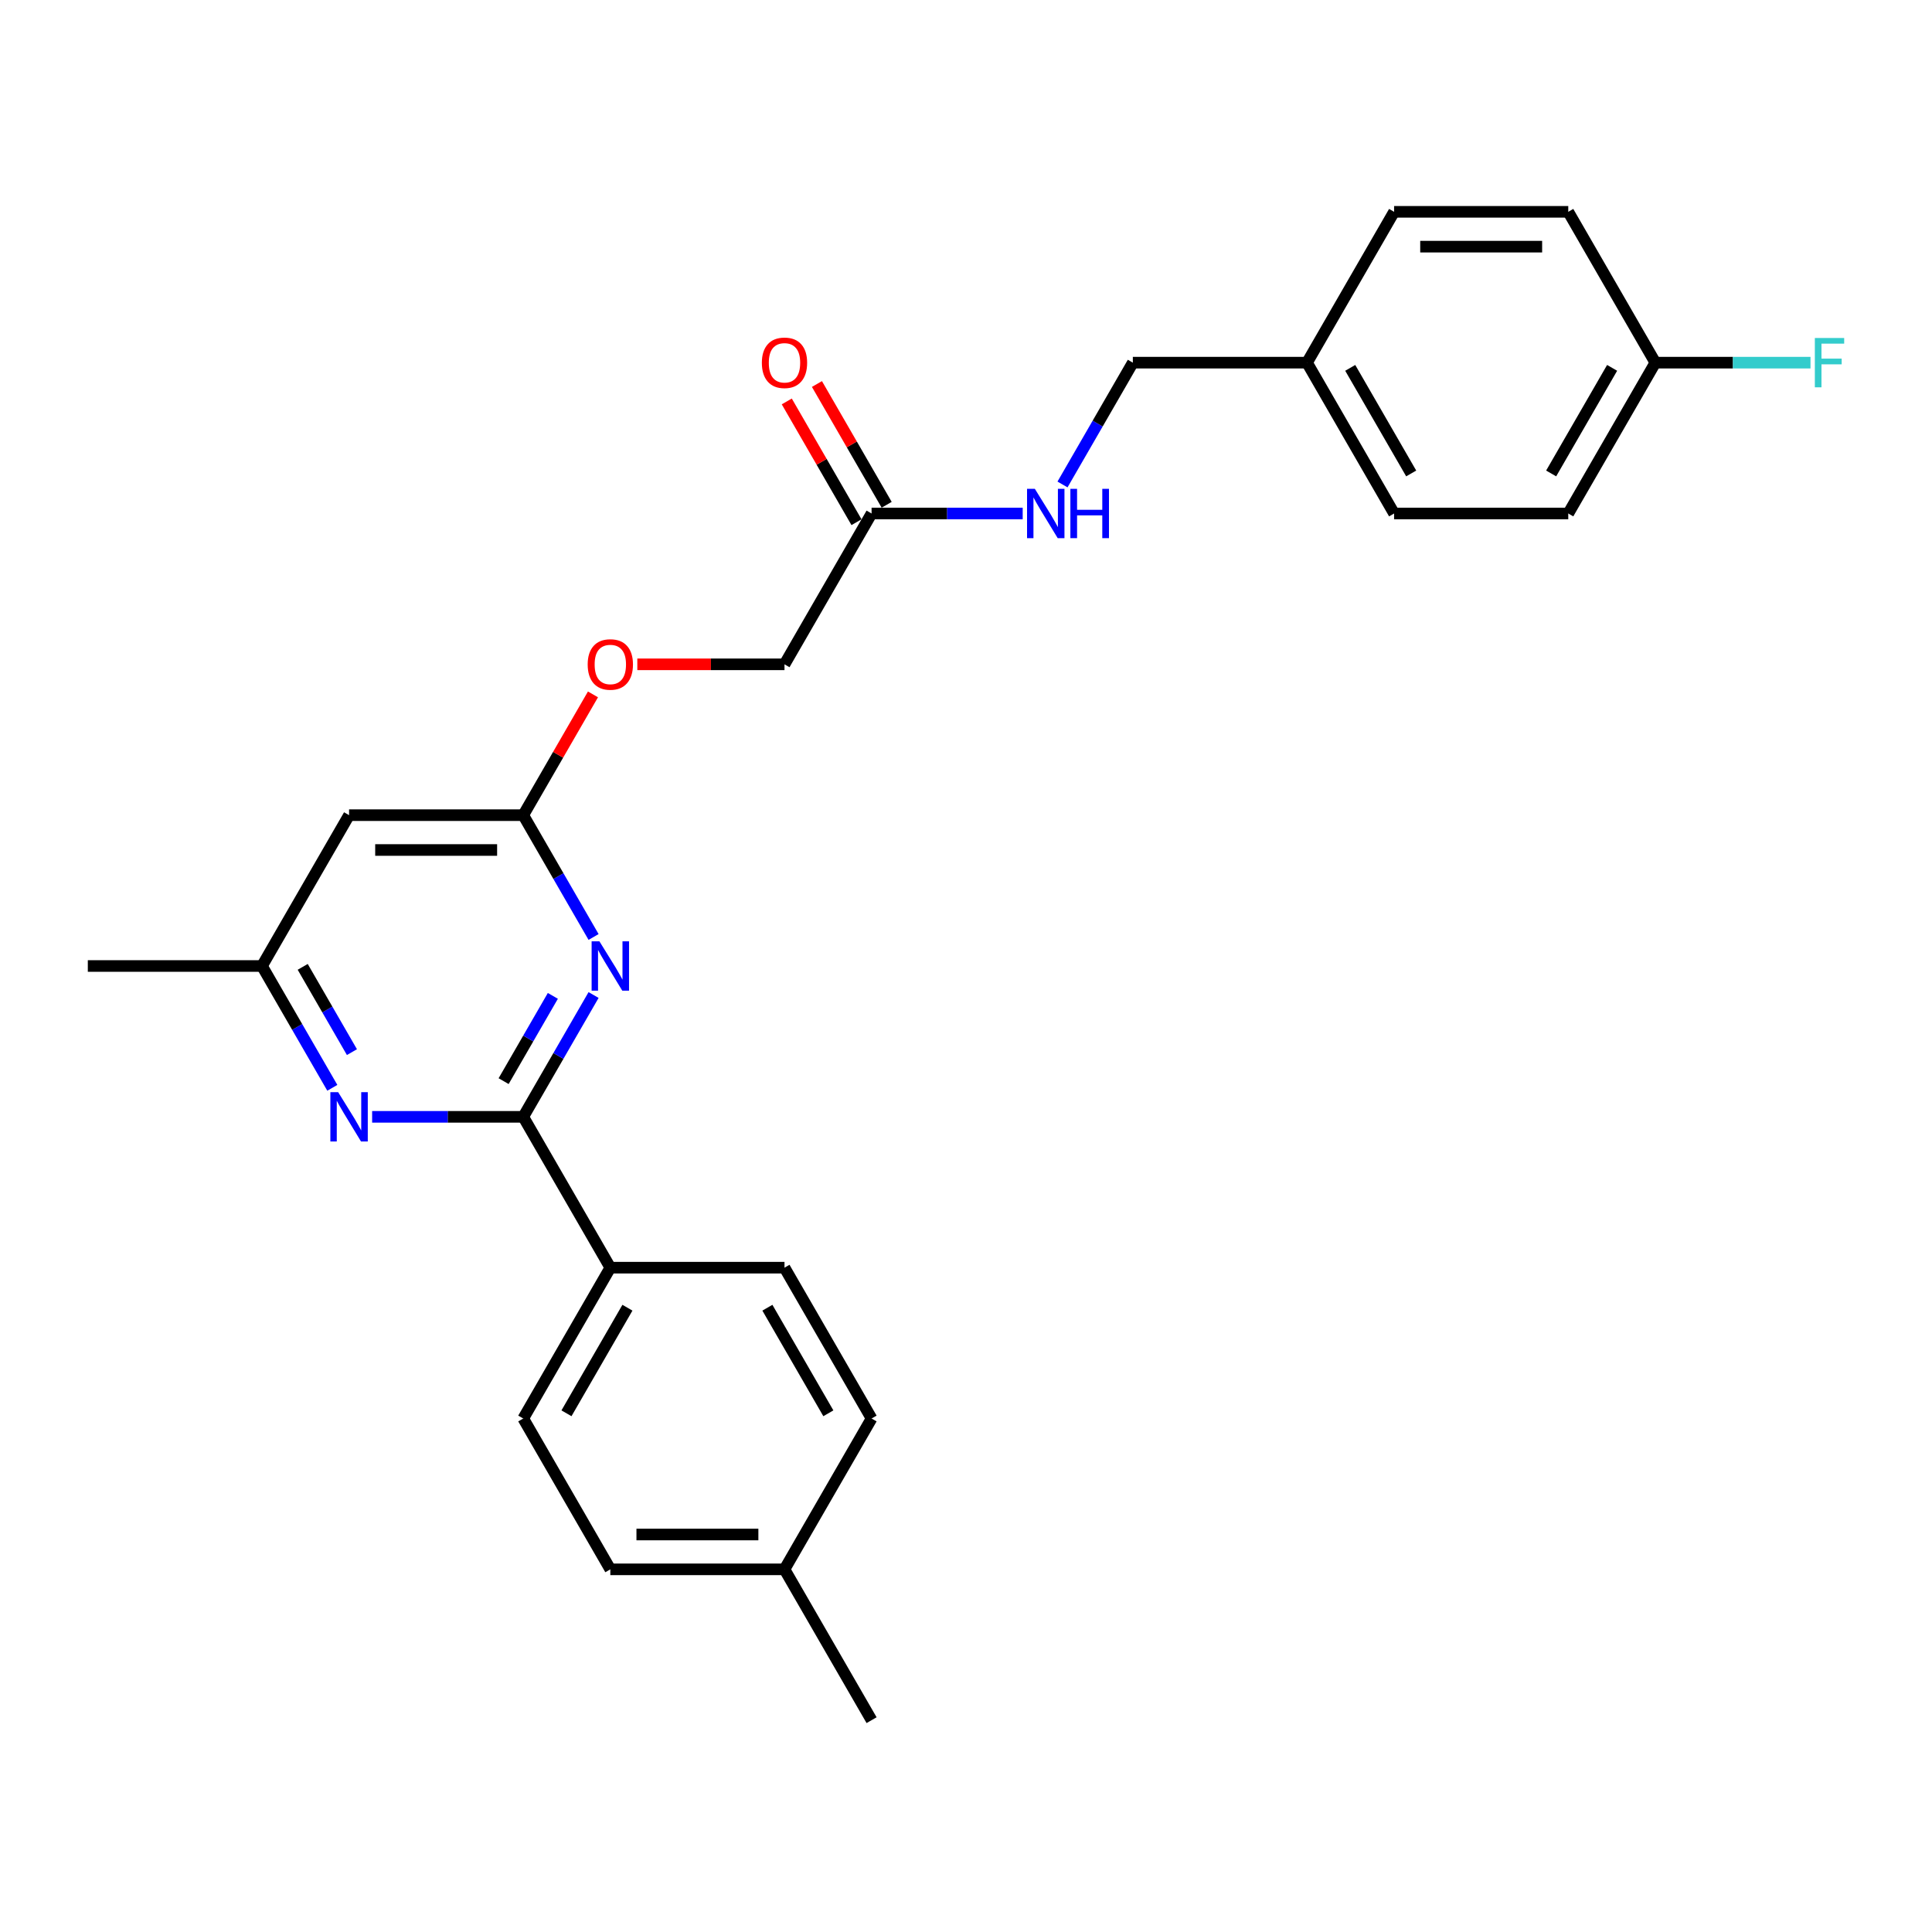 <?xml version='1.0' encoding='iso-8859-1'?>
<svg version='1.1' baseProfile='full'
              xmlns='http://www.w3.org/2000/svg'
                      xmlns:rdkit='http://www.rdkit.org/xml'
                      xmlns:xlink='http://www.w3.org/1999/xlink'
                  xml:space='preserve'
width='1000px' height='1000px' viewBox='0 0 1000 1000'>
<!-- END OF HEADER -->
<rect style='opacity:1.0;fill:#FFFFFF;stroke:none' width='1000' height='1000' x='0' y='0'> </rect>
<path class='bond-0' d='M 270.83,578.072 L 289.032,546.546' style='fill:none;fill-rule:evenodd;stroke:#000000;stroke-width:6px;stroke-linecap:butt;stroke-linejoin:miter;stroke-opacity:1' />
<path class='bond-0' d='M 289.032,546.546 L 307.233,515.019' style='fill:none;fill-rule:evenodd;stroke:#0000FF;stroke-width:6px;stroke-linecap:butt;stroke-linejoin:miter;stroke-opacity:1' />
<path class='bond-0' d='M 260.676,559.599 L 273.417,537.531' style='fill:none;fill-rule:evenodd;stroke:#000000;stroke-width:6px;stroke-linecap:butt;stroke-linejoin:miter;stroke-opacity:1' />
<path class='bond-0' d='M 273.417,537.531 L 286.158,515.462' style='fill:none;fill-rule:evenodd;stroke:#0000FF;stroke-width:6px;stroke-linecap:butt;stroke-linejoin:miter;stroke-opacity:1' />
<path class='bond-1' d='M 270.83,578.072 L 231.723,578.072' style='fill:none;fill-rule:evenodd;stroke:#000000;stroke-width:6px;stroke-linecap:butt;stroke-linejoin:miter;stroke-opacity:1' />
<path class='bond-1' d='M 231.723,578.072 L 192.615,578.072' style='fill:none;fill-rule:evenodd;stroke:#0000FF;stroke-width:6px;stroke-linecap:butt;stroke-linejoin:miter;stroke-opacity:1' />
<path class='bond-4' d='M 270.83,578.072 L 315.905,656.144' style='fill:none;fill-rule:evenodd;stroke:#000000;stroke-width:6px;stroke-linecap:butt;stroke-linejoin:miter;stroke-opacity:1' />
<path class='bond-2' d='M 307.233,484.981 L 289.032,453.454' style='fill:none;fill-rule:evenodd;stroke:#0000FF;stroke-width:6px;stroke-linecap:butt;stroke-linejoin:miter;stroke-opacity:1' />
<path class='bond-2' d='M 289.032,453.454 L 270.83,421.928' style='fill:none;fill-rule:evenodd;stroke:#000000;stroke-width:6px;stroke-linecap:butt;stroke-linejoin:miter;stroke-opacity:1' />
<path class='bond-6' d='M 172.008,563.053 L 153.806,531.527' style='fill:none;fill-rule:evenodd;stroke:#0000FF;stroke-width:6px;stroke-linecap:butt;stroke-linejoin:miter;stroke-opacity:1' />
<path class='bond-6' d='M 153.806,531.527 L 135.605,500' style='fill:none;fill-rule:evenodd;stroke:#000000;stroke-width:6px;stroke-linecap:butt;stroke-linejoin:miter;stroke-opacity:1' />
<path class='bond-6' d='M 182.162,544.58 L 169.421,522.512' style='fill:none;fill-rule:evenodd;stroke:#0000FF;stroke-width:6px;stroke-linecap:butt;stroke-linejoin:miter;stroke-opacity:1' />
<path class='bond-6' d='M 169.421,522.512 L 156.68,500.443' style='fill:none;fill-rule:evenodd;stroke:#000000;stroke-width:6px;stroke-linecap:butt;stroke-linejoin:miter;stroke-opacity:1' />
<path class='bond-8' d='M 270.83,421.928 L 288.875,390.672' style='fill:none;fill-rule:evenodd;stroke:#000000;stroke-width:6px;stroke-linecap:butt;stroke-linejoin:miter;stroke-opacity:1' />
<path class='bond-8' d='M 288.875,390.672 L 306.921,359.415' style='fill:none;fill-rule:evenodd;stroke:#FF0000;stroke-width:6px;stroke-linecap:butt;stroke-linejoin:miter;stroke-opacity:1' />
<path class='bond-26' d='M 270.83,421.928 L 180.68,421.928' style='fill:none;fill-rule:evenodd;stroke:#000000;stroke-width:6px;stroke-linecap:butt;stroke-linejoin:miter;stroke-opacity:1' />
<path class='bond-26' d='M 257.307,439.958 L 194.202,439.958' style='fill:none;fill-rule:evenodd;stroke:#000000;stroke-width:6px;stroke-linecap:butt;stroke-linejoin:miter;stroke-opacity:1' />
<path class='bond-3' d='M 180.68,421.928 L 135.605,500' style='fill:none;fill-rule:evenodd;stroke:#000000;stroke-width:6px;stroke-linecap:butt;stroke-linejoin:miter;stroke-opacity:1' />
<path class='bond-10' d='M 315.905,656.144 L 270.83,734.217' style='fill:none;fill-rule:evenodd;stroke:#000000;stroke-width:6px;stroke-linecap:butt;stroke-linejoin:miter;stroke-opacity:1' />
<path class='bond-10' d='M 324.758,676.87 L 293.205,731.521' style='fill:none;fill-rule:evenodd;stroke:#000000;stroke-width:6px;stroke-linecap:butt;stroke-linejoin:miter;stroke-opacity:1' />
<path class='bond-11' d='M 315.905,656.144 L 406.055,656.144' style='fill:none;fill-rule:evenodd;stroke:#000000;stroke-width:6px;stroke-linecap:butt;stroke-linejoin:miter;stroke-opacity:1' />
<path class='bond-5' d='M 451.13,265.783 L 406.055,343.856' style='fill:none;fill-rule:evenodd;stroke:#000000;stroke-width:6px;stroke-linecap:butt;stroke-linejoin:miter;stroke-opacity:1' />
<path class='bond-7' d='M 451.13,265.783 L 490.237,265.783' style='fill:none;fill-rule:evenodd;stroke:#000000;stroke-width:6px;stroke-linecap:butt;stroke-linejoin:miter;stroke-opacity:1' />
<path class='bond-7' d='M 490.237,265.783 L 529.344,265.783' style='fill:none;fill-rule:evenodd;stroke:#0000FF;stroke-width:6px;stroke-linecap:butt;stroke-linejoin:miter;stroke-opacity:1' />
<path class='bond-9' d='M 458.937,261.276 L 440.891,230.02' style='fill:none;fill-rule:evenodd;stroke:#000000;stroke-width:6px;stroke-linecap:butt;stroke-linejoin:miter;stroke-opacity:1' />
<path class='bond-9' d='M 440.891,230.02 L 422.845,198.764' style='fill:none;fill-rule:evenodd;stroke:#FF0000;stroke-width:6px;stroke-linecap:butt;stroke-linejoin:miter;stroke-opacity:1' />
<path class='bond-9' d='M 443.322,270.291 L 425.277,239.035' style='fill:none;fill-rule:evenodd;stroke:#000000;stroke-width:6px;stroke-linecap:butt;stroke-linejoin:miter;stroke-opacity:1' />
<path class='bond-9' d='M 425.277,239.035 L 407.231,207.779' style='fill:none;fill-rule:evenodd;stroke:#FF0000;stroke-width:6px;stroke-linecap:butt;stroke-linejoin:miter;stroke-opacity:1' />
<path class='bond-24' d='M 135.605,500 L 45.455,500' style='fill:none;fill-rule:evenodd;stroke:#000000;stroke-width:6px;stroke-linecap:butt;stroke-linejoin:miter;stroke-opacity:1' />
<path class='bond-13' d='M 549.951,250.764 L 568.153,219.238' style='fill:none;fill-rule:evenodd;stroke:#0000FF;stroke-width:6px;stroke-linecap:butt;stroke-linejoin:miter;stroke-opacity:1' />
<path class='bond-13' d='M 568.153,219.238 L 586.355,187.711' style='fill:none;fill-rule:evenodd;stroke:#000000;stroke-width:6px;stroke-linecap:butt;stroke-linejoin:miter;stroke-opacity:1' />
<path class='bond-12' d='M 329.878,343.856 L 367.966,343.856' style='fill:none;fill-rule:evenodd;stroke:#FF0000;stroke-width:6px;stroke-linecap:butt;stroke-linejoin:miter;stroke-opacity:1' />
<path class='bond-12' d='M 367.966,343.856 L 406.055,343.856' style='fill:none;fill-rule:evenodd;stroke:#000000;stroke-width:6px;stroke-linecap:butt;stroke-linejoin:miter;stroke-opacity:1' />
<path class='bond-17' d='M 270.83,734.217 L 315.905,812.289' style='fill:none;fill-rule:evenodd;stroke:#000000;stroke-width:6px;stroke-linecap:butt;stroke-linejoin:miter;stroke-opacity:1' />
<path class='bond-16' d='M 406.055,656.144 L 451.13,734.217' style='fill:none;fill-rule:evenodd;stroke:#000000;stroke-width:6px;stroke-linecap:butt;stroke-linejoin:miter;stroke-opacity:1' />
<path class='bond-16' d='M 397.201,676.87 L 428.754,731.521' style='fill:none;fill-rule:evenodd;stroke:#000000;stroke-width:6px;stroke-linecap:butt;stroke-linejoin:miter;stroke-opacity:1' />
<path class='bond-15' d='M 586.355,187.711 L 676.505,187.711' style='fill:none;fill-rule:evenodd;stroke:#000000;stroke-width:6px;stroke-linecap:butt;stroke-linejoin:miter;stroke-opacity:1' />
<path class='bond-14' d='M 856.805,187.711 L 811.73,265.783' style='fill:none;fill-rule:evenodd;stroke:#000000;stroke-width:6px;stroke-linecap:butt;stroke-linejoin:miter;stroke-opacity:1' />
<path class='bond-14' d='M 834.429,190.407 L 802.877,245.058' style='fill:none;fill-rule:evenodd;stroke:#000000;stroke-width:6px;stroke-linecap:butt;stroke-linejoin:miter;stroke-opacity:1' />
<path class='bond-19' d='M 856.805,187.711 L 896.958,187.711' style='fill:none;fill-rule:evenodd;stroke:#000000;stroke-width:6px;stroke-linecap:butt;stroke-linejoin:miter;stroke-opacity:1' />
<path class='bond-19' d='M 896.958,187.711 L 937.11,187.711' style='fill:none;fill-rule:evenodd;stroke:#33CCCC;stroke-width:6px;stroke-linecap:butt;stroke-linejoin:miter;stroke-opacity:1' />
<path class='bond-28' d='M 856.805,187.711 L 811.73,109.639' style='fill:none;fill-rule:evenodd;stroke:#000000;stroke-width:6px;stroke-linecap:butt;stroke-linejoin:miter;stroke-opacity:1' />
<path class='bond-22' d='M 676.505,187.711 L 721.58,109.639' style='fill:none;fill-rule:evenodd;stroke:#000000;stroke-width:6px;stroke-linecap:butt;stroke-linejoin:miter;stroke-opacity:1' />
<path class='bond-23' d='M 676.505,187.711 L 721.58,265.783' style='fill:none;fill-rule:evenodd;stroke:#000000;stroke-width:6px;stroke-linecap:butt;stroke-linejoin:miter;stroke-opacity:1' />
<path class='bond-23' d='M 698.88,190.407 L 730.433,245.058' style='fill:none;fill-rule:evenodd;stroke:#000000;stroke-width:6px;stroke-linecap:butt;stroke-linejoin:miter;stroke-opacity:1' />
<path class='bond-18' d='M 451.13,734.217 L 406.055,812.289' style='fill:none;fill-rule:evenodd;stroke:#000000;stroke-width:6px;stroke-linecap:butt;stroke-linejoin:miter;stroke-opacity:1' />
<path class='bond-27' d='M 315.905,812.289 L 406.055,812.289' style='fill:none;fill-rule:evenodd;stroke:#000000;stroke-width:6px;stroke-linecap:butt;stroke-linejoin:miter;stroke-opacity:1' />
<path class='bond-27' d='M 329.427,794.259 L 392.532,794.259' style='fill:none;fill-rule:evenodd;stroke:#000000;stroke-width:6px;stroke-linecap:butt;stroke-linejoin:miter;stroke-opacity:1' />
<path class='bond-25' d='M 406.055,812.289 L 451.13,890.361' style='fill:none;fill-rule:evenodd;stroke:#000000;stroke-width:6px;stroke-linecap:butt;stroke-linejoin:miter;stroke-opacity:1' />
<path class='bond-20' d='M 811.73,109.639 L 721.58,109.639' style='fill:none;fill-rule:evenodd;stroke:#000000;stroke-width:6px;stroke-linecap:butt;stroke-linejoin:miter;stroke-opacity:1' />
<path class='bond-20' d='M 798.207,127.669 L 735.102,127.669' style='fill:none;fill-rule:evenodd;stroke:#000000;stroke-width:6px;stroke-linecap:butt;stroke-linejoin:miter;stroke-opacity:1' />
<path class='bond-21' d='M 811.73,265.783 L 721.58,265.783' style='fill:none;fill-rule:evenodd;stroke:#000000;stroke-width:6px;stroke-linecap:butt;stroke-linejoin:miter;stroke-opacity:1' />
<path  class='atom-1' d='M 310.261 487.235
L 318.627 500.757
Q 319.457 502.091, 320.791 504.507
Q 322.125 506.924, 322.197 507.068
L 322.197 487.235
L 325.587 487.235
L 325.587 512.765
L 322.089 512.765
L 313.11 497.981
Q 312.064 496.25, 310.946 494.266
Q 309.865 492.283, 309.54 491.67
L 309.54 512.765
L 306.223 512.765
L 306.223 487.235
L 310.261 487.235
' fill='#0000FF'/>
<path  class='atom-2' d='M 175.036 565.307
L 183.402 578.829
Q 184.231 580.164, 185.566 582.58
Q 186.9 584.996, 186.972 585.14
L 186.972 565.307
L 190.362 565.307
L 190.362 590.837
L 186.864 590.837
L 177.885 576.053
Q 176.839 574.322, 175.721 572.339
Q 174.64 570.355, 174.315 569.742
L 174.315 590.837
L 170.997 590.837
L 170.997 565.307
L 175.036 565.307
' fill='#0000FF'/>
<path  class='atom-8' d='M 535.636 253.018
L 544.002 266.541
Q 544.832 267.875, 546.166 270.291
Q 547.5 272.707, 547.572 272.851
L 547.572 253.018
L 550.962 253.018
L 550.962 278.549
L 547.464 278.549
L 538.485 263.764
Q 537.439 262.033, 536.321 260.05
Q 535.24 258.067, 534.915 257.453
L 534.915 278.549
L 531.598 278.549
L 531.598 253.018
L 535.636 253.018
' fill='#0000FF'/>
<path  class='atom-8' d='M 554.027 253.018
L 557.489 253.018
L 557.489 263.872
L 570.542 263.872
L 570.542 253.018
L 574.004 253.018
L 574.004 278.549
L 570.542 278.549
L 570.542 266.757
L 557.489 266.757
L 557.489 278.549
L 554.027 278.549
L 554.027 253.018
' fill='#0000FF'/>
<path  class='atom-9' d='M 304.185 343.928
Q 304.185 337.797, 307.214 334.372
Q 310.243 330.946, 315.905 330.946
Q 321.566 330.946, 324.595 334.372
Q 327.624 337.797, 327.624 343.928
Q 327.624 350.13, 324.559 353.664
Q 321.494 357.162, 315.905 357.162
Q 310.279 357.162, 307.214 353.664
Q 304.185 350.166, 304.185 343.928
M 315.905 354.277
Q 319.799 354.277, 321.891 351.681
Q 324.018 349.048, 324.018 343.928
Q 324.018 338.915, 321.891 336.391
Q 319.799 333.831, 315.905 333.831
Q 312.01 333.831, 309.883 336.355
Q 307.791 338.879, 307.791 343.928
Q 307.791 349.084, 309.883 351.681
Q 312.01 354.277, 315.905 354.277
' fill='#FF0000'/>
<path  class='atom-10' d='M 394.335 187.783
Q 394.335 181.653, 397.364 178.227
Q 400.393 174.802, 406.055 174.802
Q 411.716 174.802, 414.745 178.227
Q 417.774 181.653, 417.774 187.783
Q 417.774 193.986, 414.709 197.519
Q 411.644 201.017, 406.055 201.017
Q 400.429 201.017, 397.364 197.519
Q 394.335 194.022, 394.335 187.783
M 406.055 198.132
Q 409.949 198.132, 412.041 195.536
Q 414.168 192.904, 414.168 187.783
Q 414.168 182.771, 412.041 180.247
Q 409.949 177.686, 406.055 177.686
Q 402.16 177.686, 400.033 180.211
Q 397.941 182.735, 397.941 187.783
Q 397.941 192.94, 400.033 195.536
Q 402.16 198.132, 406.055 198.132
' fill='#FF0000'/>
<path  class='atom-20' d='M 939.364 174.946
L 954.545 174.946
L 954.545 177.867
L 942.79 177.867
L 942.79 185.62
L 953.247 185.62
L 953.247 188.577
L 942.79 188.577
L 942.79 200.476
L 939.364 200.476
L 939.364 174.946
' fill='#33CCCC'/>
</svg>
